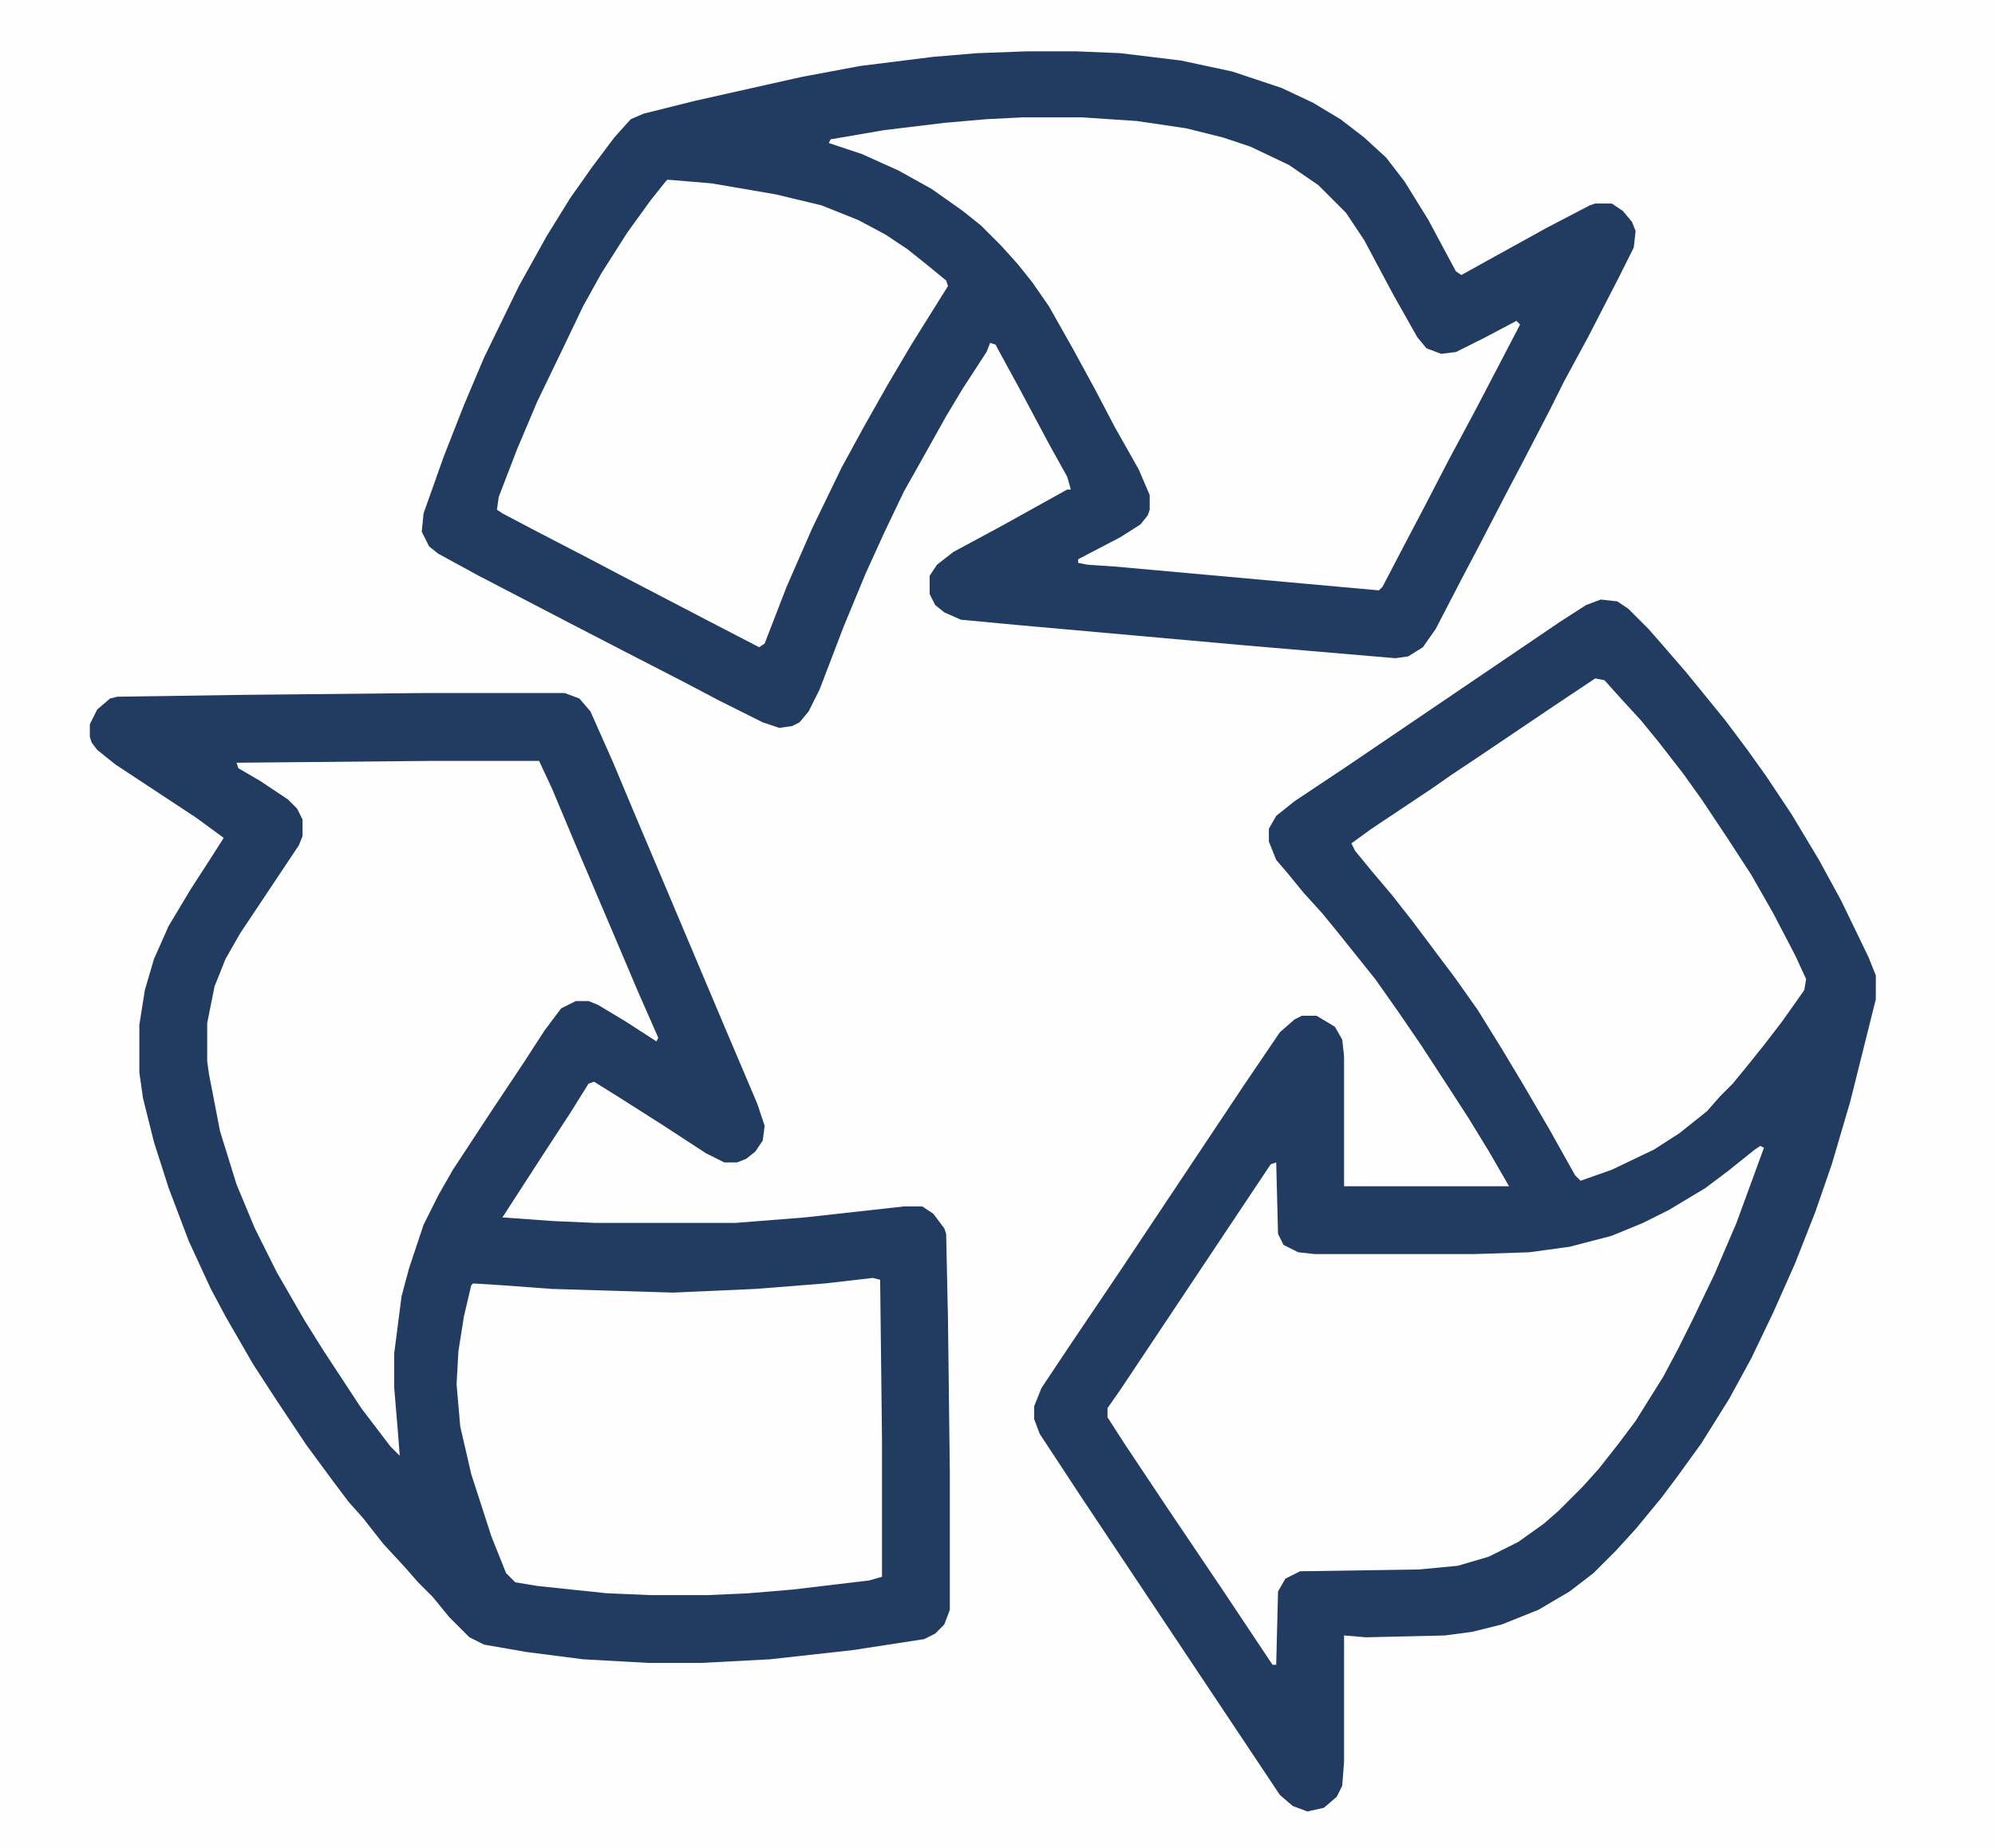 <svg xmlns="http://www.w3.org/2000/svg" height="252" width="272" viewBox="0 0 1088 1008" version="1.1">
<path fill="#FEFEFE" d="m0 0h1088v1008h-1088z" transform="translate(0)"></path>
<path fill="#223B61" d="m0 0 9 1 6 4 11 11 7 8 13 15 9 11 13 16 12 16 10 14 14 21 15 25 12 22 15 31 4 10v13l-14 56-10 34-9 26-11 28-12 27-12 25-12 22-15 24-13 18-9 12-14 17-11 12-12 12-13 10-17 10-20 8-16 4-15 2-43 1-12-1v69l-1 13-3 6-7 6-9 2-8-3-7-6-108-162-23-35-3-8v-7l4-10 16-24 27-40 68-102 19-28 8-7 4-2h8l10 6 4 7 1 9v71h90l-11-19-11-18-11-17-15-23-13-19-12-17-20-25-9-11-10-11-9-11-6-7-4-10v-7l4-7 10-8 30-20 115-78 14-9z" transform="translate(873,327)"></path>
<path fill="#223B61" d="m0 0h78l8 3 6 7 12 27 13 31 11 26 38 90 17 40 4 12-1 8-4 6-5 4-5 2h-7l-10-5-23-15-22-14-16-10-3 1-10 16-15 23-22 34 28 2 23 1h76l38-3 54-6h10l6 4 6 8 1 3 1 47 1 83v75l-3 8-5 5-6 3-39 6-45 5-38 2h-28l-36-2-31-4-23-4-8-4-11-11-9-11-8-8-7-8-12-13-11-14-8-9-9-12-14-19-16-24-13-20-15-26-8-15-12-26-11-29-8-25-6-24-2-14v-26l3-19 5-17 8-18 12-20 11-17 7-11-15-11-44-29-10-8-3-4-1-3v-7l4-8 7-6 4-1 68-1z" transform="translate(230,378)"></path>
<path fill="#223B61" d="m0 0h27l24 1 33 4 28 6 27 9 17 8 15 9 13 10 12 11 10 13 13 21 15 28 3 2 18-10 29-16 23-12 3-1h9l6 4 5 6 2 5-1 9-8 16-17 33-13 24-8 16-14 27-10 19-14 27-10 19-14 27-7 10-8 5-7 1-82-7-123-11-32-3-9-4-5-4-3-6v-10l4-6 9-7 26-14 36-20h2l-2-7-10-18-16-30-12-22-1-2-3-1-2 5-13 20-9 15-14 25-9 16-11 23-10 22-12 29-13 34-6 12-5 6-4 2-7 1-9-3-24-12-19-10-33-17-29-15-50-26-22-12-5-4-4-8 1-10 11-31 11-28 11-26 19-39 15-27 13-21 12-17 12-16 9-10 7-3 28-7 58-13 32-6 40-5 24-2z" transform="translate(560,28)"></path>
<path fill="#FEFEFE" d="m0 0 2 1-15 41-12 28-12 25-8 16-8 15-15 24-9 12-11 14-9 10-13 13-8 7-14 10-16 8-17 5-21 2-65 1-8 4-4 7-1 40h-2l-28-42-29-43-24-36-9-14v-5l7-10 82-123 3-1 1 39 3 6 8 4 9 1h87l30-1 22-3 23-6 17-7 14-7 20-12 12-9 15-12z" transform="translate(960,625)"></path>
<path fill="#FEFEFE" d="m0 0h32l30 2 27 4 20 5 15 5 21 10 16 11 15 15 10 15 16 30 13 23 5 6 8 3 8-1 16-8 17-9 2 2-24 46-15 28-14 27-10 19-12 23-2 2-144-13-15-1-5-1v-2l23-12 11-7 4-5 1-3v-8l-6-14-13-23-11-21-12-22-13-23-9-13-8-10-9-10-11-11-10-8-17-12-18-10-20-9-18-6 1-2 29-5 33-4 23-2z" transform="translate(558,64)"></path>
<path fill="#FEFEFE" d="m0 0h58l7 15 13 31 20 47 14 33 11 25-1 2-17-11-15-9-5-2h-7l-8 4-9 12-11 17-18 27-21 32-8 14-8 16-8 24-4 15-4 31v19l2 24 1 13-5-5-16-21-21-32-10-16-15-26-12-24-10-24-9-29-6-31-1-7v-21l4-20 6-15 8-14 32-48 2-5v-9l-3-6-5-5-15-10-12-7-1-3z" transform="translate(236,415)"></path>
<path fill="#FEFEFE" d="m0 0 5 1 9 10 11 12 9 11 14 18 10 14 14 21 13 20 12 21 12 23 6 13-1 6-12 17-10 13-8 10-9 11-7 7-7 8-15 12-14 9-23 11-17 6-3-3-14-25-14-24-12-20-13-21-12-17-24-32-11-14-11-13-9-11-2-4 11-8 33-22 10-7 15-10 43-29z" transform="translate(870,370)"></path>
<path fill="#FEFEFE" d="m0 0 24 2 35 6 25 6 20 8 15 8 12 8 10 8 11 9 1 3-20 32-13 22-13 23-12 22-16 33-14 32-12 31-3 2-27-14-48-25-19-10-27-14-19-10-3-2 1-7 10-26 11-26 14-29 11-23 10-18 14-22 13-18 8-10z" transform="translate(364,98)"></path>
<path fill="#FEFEFE" d="m0 0 4 1 1 86v76l-7 2-42 5-24 2-22 1h-31l-24-1-38-4-12-2-5-5-8-20-11-34-6-26-2-23 1-18 3-19 4-17 1-1 16 1 27 2 66 2 45-2 38-3z" transform="translate(476,697)"></path>
</svg>
